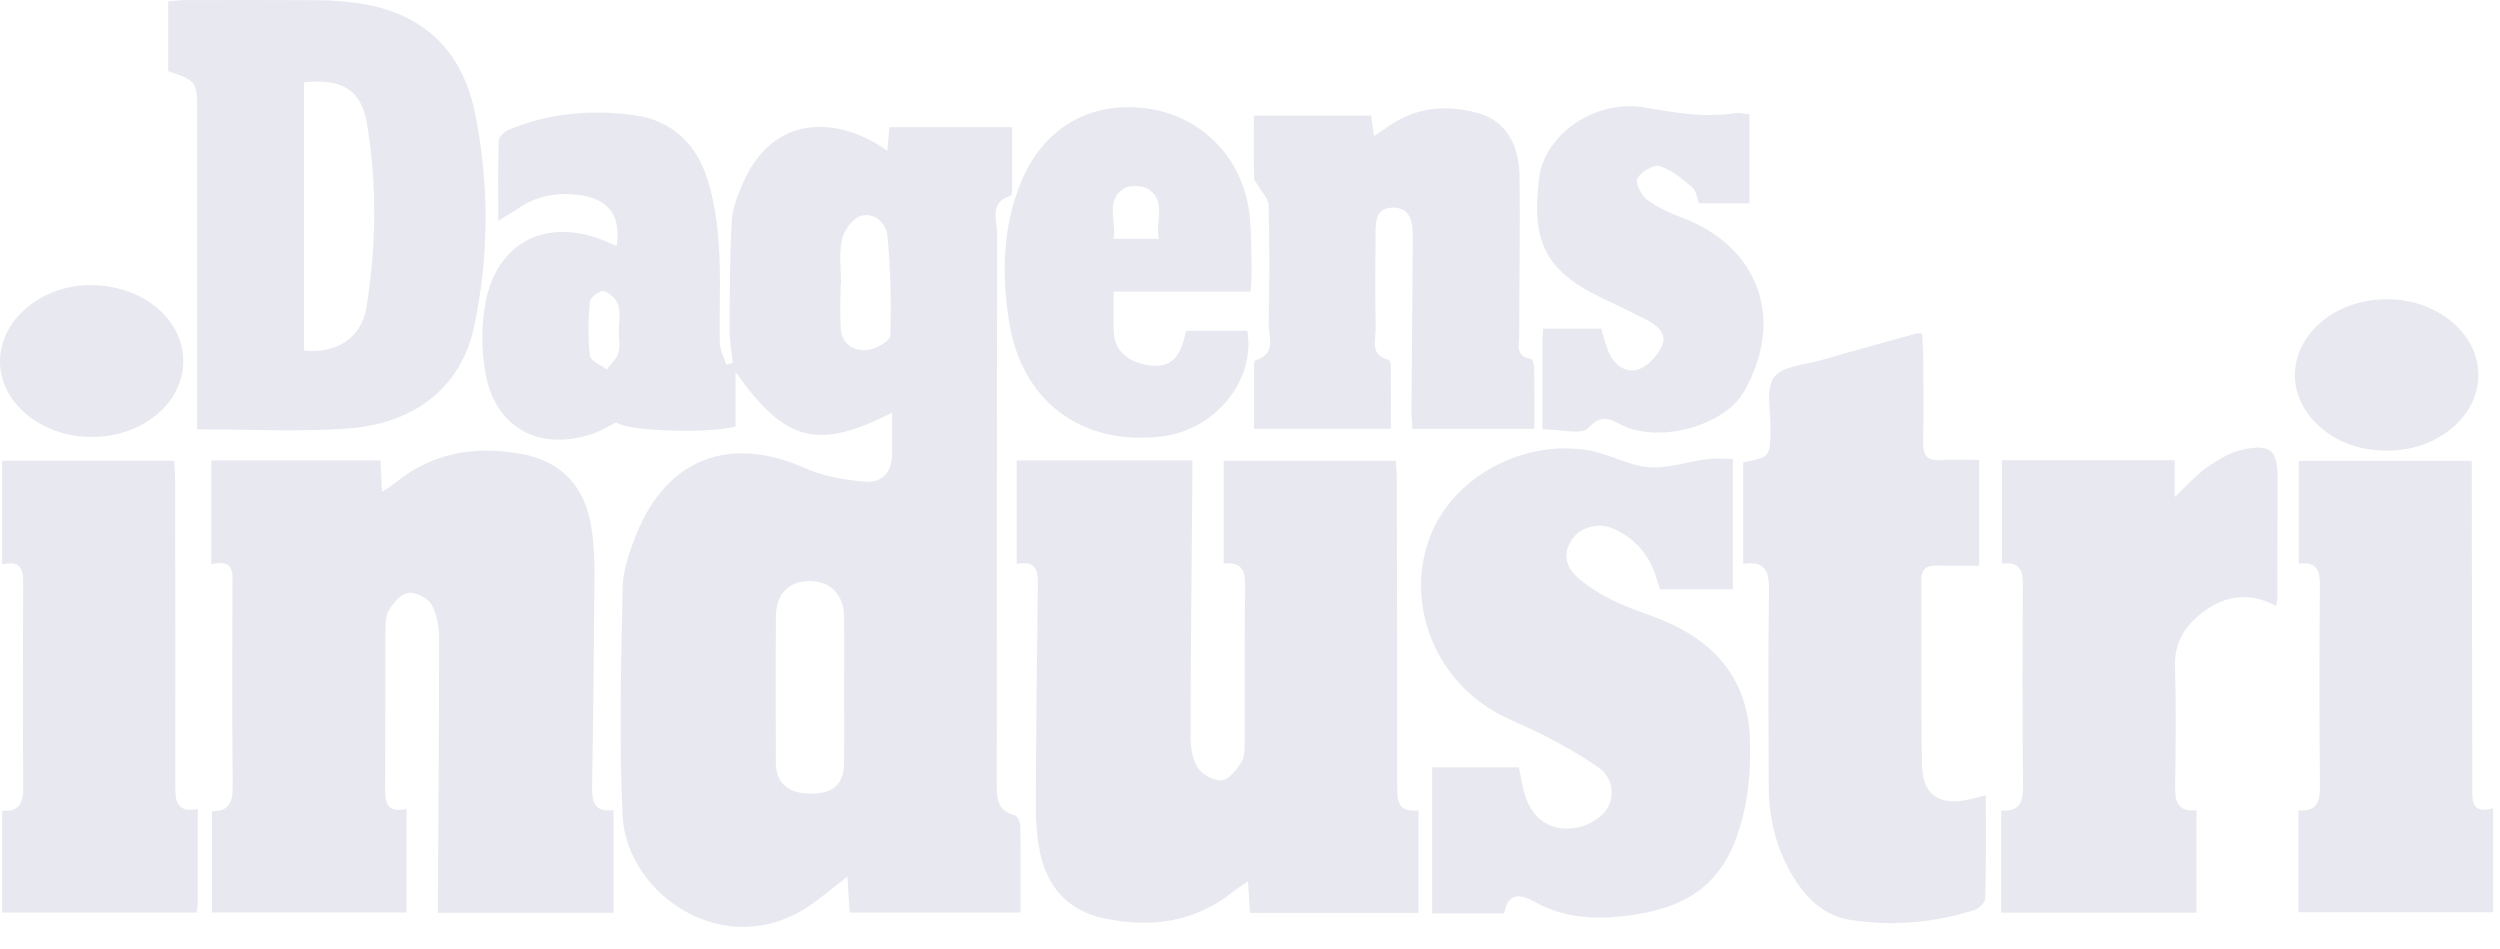 <?xml version="1.0" encoding="UTF-8"?>
<svg width="79px" height="30px" viewBox="0 0 79 30" version="1.1" xmlns="http://www.w3.org/2000/svg" xmlns:xlink="http://www.w3.org/1999/xlink">
    <title>Dagens-industri</title>
    <g id="Desktop" stroke="none" stroke-width="1" fill="none" fill-rule="evenodd">
        <g id="New-NP-|-Index-|-V7" transform="translate(-245, -4833)" fill="#E8E8F0" fill-rule="nonzero">
            <g id="Statistics" transform="translate(-63, 4204)">
                <g id="Dagens-industri" transform="translate(308, 629)">
                    <path d="M28.191,13.04 C25.832,14.234 24.812,13.976 23.244,11.75 C23.244,12.395 23.244,12.947 23.244,13.48 C22.251,13.723 19.749,13.615 19.475,13.343 C19.227,13.467 18.992,13.618 18.734,13.705 C17.022,14.282 15.628,13.509 15.331,11.742 C15.213,11.036 15.21,10.274 15.341,9.572 C15.696,7.666 17.243,6.873 19.053,7.589 C19.197,7.646 19.337,7.713 19.485,7.778 C19.627,6.863 19.265,6.322 18.419,6.181 C17.691,6.059 17.001,6.157 16.377,6.584 C16.203,6.703 16.019,6.808 15.746,6.978 C15.746,6.067 15.732,5.249 15.761,4.432 C15.765,4.313 15.953,4.153 16.091,4.095 C17.385,3.559 18.742,3.451 20.11,3.652 C21.253,3.821 22,4.567 22.344,5.627 C22.571,6.329 22.675,7.087 22.721,7.827 C22.784,8.829 22.724,9.838 22.747,10.844 C22.752,11.071 22.88,11.296 22.952,11.523 C23.02,11.504 23.088,11.486 23.155,11.468 C23.121,11.132 23.055,10.795 23.057,10.459 C23.061,9.298 23.058,8.135 23.125,6.977 C23.149,6.558 23.324,6.132 23.498,5.74 C24.41,3.688 26.317,3.672 27.791,4.601 C27.855,4.641 27.918,4.682 28.042,4.761 C28.065,4.489 28.083,4.268 28.104,4.018 C29.381,4.018 30.64,4.018 31.985,4.018 C31.985,4.697 31.986,5.36 31.983,6.023 C31.983,6.079 31.97,6.178 31.941,6.186 C31.229,6.396 31.514,6.984 31.513,7.412 C31.496,13.191 31.504,18.971 31.497,24.751 C31.496,25.214 31.502,25.621 32.065,25.764 C32.148,25.786 32.239,25.969 32.241,26.078 C32.255,26.982 32.249,27.886 32.249,28.835 C30.432,28.835 28.664,28.835 26.85,28.835 C26.827,28.474 26.804,28.115 26.777,27.7 C26.352,28.029 25.995,28.333 25.612,28.599 C22.941,30.449 19.791,28.271 19.674,25.774 C19.561,23.374 19.627,20.964 19.676,18.559 C19.687,18.005 19.89,17.434 20.099,16.908 C21.065,14.483 23.057,13.734 25.449,14.797 C26.022,15.052 26.683,15.162 27.315,15.222 C27.867,15.274 28.192,14.928 28.191,14.342 C28.19,13.917 28.191,13.491 28.191,13.04 Z M26.675,21.83 C26.675,21.044 26.684,20.257 26.672,19.471 C26.661,18.778 26.229,18.357 25.567,18.361 C24.931,18.365 24.526,18.769 24.52,19.458 C24.508,21.011 24.511,22.564 24.518,24.118 C24.522,24.756 24.929,25.087 25.659,25.079 C26.333,25.073 26.663,24.774 26.672,24.131 C26.683,23.364 26.675,22.597 26.675,21.83 Z M26.578,8.983 C26.572,8.983 26.567,8.983 26.562,8.983 C26.562,9.454 26.537,9.927 26.569,10.396 C26.601,10.882 26.986,11.094 27.389,11.063 C27.659,11.042 28.127,10.776 28.133,10.607 C28.169,9.553 28.142,8.491 28.042,7.441 C28.004,7.048 27.617,6.687 27.188,6.826 C26.931,6.909 26.666,7.288 26.603,7.577 C26.506,8.027 26.578,8.513 26.578,8.983 Z M19.554,10.456 C19.554,10.18 19.612,9.886 19.534,9.634 C19.478,9.452 19.262,9.247 19.079,9.2 C18.961,9.17 18.651,9.397 18.64,9.527 C18.589,10.093 18.574,10.671 18.64,11.234 C18.659,11.4 18.984,11.53 19.169,11.677 C19.297,11.506 19.482,11.352 19.539,11.161 C19.604,10.943 19.554,10.692 19.554,10.456 Z" id="Shape"></path>
                    <path d="M19.386,28.844 C17.541,28.844 15.731,28.844 13.838,28.844 C13.838,28.618 13.837,28.408 13.838,28.199 C13.854,25.516 13.879,22.834 13.876,20.152 C13.875,19.793 13.804,19.391 13.627,19.091 C13.507,18.887 13.127,18.703 12.895,18.736 C12.666,18.767 12.426,19.051 12.287,19.282 C12.175,19.467 12.18,19.738 12.179,19.971 C12.17,21.608 12.181,23.246 12.169,24.883 C12.166,25.336 12.205,25.706 12.843,25.56 C12.843,26.681 12.843,27.734 12.843,28.833 C10.803,28.833 8.777,28.833 6.698,28.833 C6.698,27.786 6.698,26.734 6.698,25.633 C7.331,25.645 7.361,25.231 7.354,24.707 C7.329,22.675 7.345,20.644 7.344,18.612 C7.344,18.174 7.461,17.645 6.677,17.83 C6.677,16.694 6.677,15.639 6.677,14.548 C8.461,14.548 10.212,14.548 12.024,14.548 C12.04,14.864 12.054,15.168 12.072,15.54 C12.242,15.428 12.374,15.356 12.488,15.262 C13.658,14.298 15.007,14.083 16.455,14.341 C17.718,14.566 18.466,15.335 18.681,16.632 C18.761,17.115 18.787,17.613 18.784,18.104 C18.772,20.333 18.75,22.562 18.711,24.79 C18.702,25.279 18.725,25.679 19.386,25.598 C19.386,26.701 19.386,27.755 19.386,28.844 Z" id="Path"></path>
                    <path d="M44.824,25.606 C44.824,26.736 44.824,27.773 44.824,28.848 C43.04,28.848 41.291,28.848 39.5,28.848 C39.48,28.528 39.461,28.225 39.437,27.848 C39.234,27.99 39.074,28.092 38.927,28.208 C37.715,29.158 36.341,29.326 34.882,29.018 C33.725,28.773 33.076,28.008 32.854,26.883 C32.763,26.422 32.73,25.943 32.731,25.473 C32.74,23.185 32.765,20.898 32.795,18.61 C32.802,18.141 32.836,17.688 32.128,17.818 C32.128,16.695 32.128,15.641 32.128,14.553 C33.975,14.553 35.785,14.553 37.678,14.553 C37.678,14.802 37.68,15.03 37.678,15.259 C37.656,17.921 37.626,20.584 37.621,23.246 C37.62,23.588 37.672,23.98 37.847,24.255 C37.987,24.476 38.371,24.689 38.612,24.656 C38.849,24.625 39.092,24.307 39.239,24.06 C39.349,23.875 39.332,23.602 39.333,23.368 C39.34,21.75 39.322,20.133 39.347,18.516 C39.354,18.035 39.241,17.748 38.67,17.809 C38.67,16.714 38.67,15.66 38.67,14.562 C40.476,14.562 42.263,14.562 44.11,14.562 C44.12,14.78 44.138,14.989 44.139,15.198 C44.146,18.393 44.154,21.588 44.152,24.782 C44.151,25.249 44.13,25.689 44.824,25.606 Z" id="Path"></path>
                    <path d="M45.256,24.247 C46.228,24.247 47.094,24.247 47.999,24.247 C48.051,24.504 48.089,24.751 48.151,24.993 C48.382,25.89 49.018,26.34 49.919,26.134 C50.258,26.056 50.662,25.793 50.816,25.499 C51.029,25.095 50.946,24.567 50.531,24.268 C50.022,23.902 49.467,23.595 48.912,23.299 C48.303,22.975 47.635,22.749 47.056,22.381 C45.209,21.207 44.437,18.898 45.192,16.95 C45.908,15.102 48.072,13.889 50.163,14.225 C50.819,14.33 51.439,14.708 52.092,14.763 C52.699,14.814 53.327,14.588 53.948,14.507 C54.198,14.475 54.456,14.502 54.757,14.502 C54.757,15.896 54.757,17.241 54.757,18.621 C53.989,18.621 53.244,18.621 52.457,18.621 C52.41,18.475 52.361,18.311 52.305,18.149 C52.071,17.481 51.629,16.991 50.983,16.707 C50.495,16.493 49.926,16.658 49.661,17.066 C49.355,17.535 49.514,17.966 49.886,18.28 C50.242,18.579 50.656,18.827 51.079,19.026 C51.649,19.295 52.268,19.461 52.837,19.731 C54.356,20.451 55.243,21.634 55.296,23.341 C55.317,24.006 55.294,24.688 55.172,25.34 C54.722,27.734 53.59,28.727 51.169,28.964 C50.22,29.057 49.316,28.961 48.471,28.485 C48.009,28.224 47.636,28.235 47.533,28.863 C46.78,28.863 46.056,28.863 45.256,28.863 C45.256,28.067 45.256,27.304 45.256,26.541 C45.256,25.796 45.256,25.051 45.256,24.247 Z" id="Path"></path>
                    <path d="M55.084,17.816 C55.084,16.711 55.084,15.657 55.084,14.609 C55.945,14.444 55.938,14.444 55.948,13.523 C55.954,12.974 55.79,12.278 56.061,11.919 C56.333,11.561 57.049,11.528 57.577,11.374 C58.564,11.087 59.555,10.816 60.545,10.54 C60.581,10.53 60.622,10.539 60.739,10.539 C60.752,10.816 60.773,11.097 60.775,11.379 C60.779,12.247 60.788,13.115 60.772,13.982 C60.764,14.378 60.89,14.569 61.317,14.54 C61.709,14.513 62.104,14.534 62.542,14.534 C62.542,15.649 62.542,16.722 62.542,17.876 C62.077,17.876 61.63,17.882 61.182,17.873 C60.86,17.867 60.712,18.004 60.713,18.331 C60.721,20.283 60.696,22.235 60.737,24.187 C60.757,25.128 61.284,25.469 62.213,25.265 C62.366,25.231 62.517,25.189 62.752,25.13 C62.752,26.243 62.765,27.318 62.735,28.391 C62.732,28.523 62.522,28.718 62.371,28.765 C61.088,29.164 59.769,29.277 58.446,29.065 C57.664,28.94 57.107,28.415 56.694,27.755 C56.134,26.86 55.895,25.872 55.892,24.826 C55.885,22.795 55.871,20.764 55.9,18.733 C55.908,18.141 55.86,17.703 55.084,17.816 Z" id="Path"></path>
                    <path d="M5.315,2.25 C5.315,1.506 5.315,0.8 5.315,0.044 C5.505,0.029 5.676,0.003 5.847,0.003 C7.251,0 8.655,-0.003 10.059,0.006 C10.414,0.008 10.77,0.038 11.123,0.077 C13.233,0.314 14.582,1.479 15.005,3.554 C15.463,5.799 15.457,8.067 14.985,10.309 C14.58,12.23 13.117,13.408 10.896,13.549 C9.382,13.646 7.856,13.568 6.231,13.568 C6.231,13.328 6.231,13.102 6.231,12.876 C6.231,9.741 6.231,6.606 6.231,3.471 C6.232,2.588 6.199,2.543 5.315,2.25 Z M9.608,2.603 C9.608,5.424 9.608,8.25 9.608,11.074 C10.604,11.193 11.423,10.689 11.58,9.713 C11.892,7.78 11.918,5.826 11.594,3.892 C11.415,2.828 10.786,2.472 9.608,2.603 Z" id="Shape"></path>
                    <path d="M63.237,28.841 C63.237,27.738 63.237,26.699 63.237,25.615 C63.905,25.66 63.931,25.247 63.927,24.745 C63.908,22.656 63.907,20.565 63.924,18.476 C63.928,18.016 63.819,17.743 63.26,17.812 C63.26,16.731 63.26,15.676 63.26,14.542 C65.05,14.542 66.852,14.542 68.719,14.542 C68.719,14.895 68.719,15.256 68.719,15.708 C69.11,15.341 69.393,15.01 69.739,14.77 C70.088,14.528 70.481,14.287 70.888,14.203 C71.764,14.022 71.972,14.234 71.97,15.112 C71.969,16.393 71.966,17.674 71.963,18.956 C71.963,18.994 71.947,19.033 71.922,19.146 C71.009,18.66 70.179,18.833 69.432,19.493 C68.965,19.905 68.712,20.391 68.731,21.046 C68.766,22.307 68.755,23.569 68.735,24.831 C68.728,25.304 68.788,25.664 69.407,25.604 C69.407,26.698 69.407,27.751 69.407,28.841 C67.346,28.841 65.32,28.841 63.237,28.841 Z" id="Path"></path>
                    <path d="M78.108,14.565 C78.108,14.819 78.107,15.05 78.108,15.281 C78.113,18.475 78.119,21.668 78.125,24.862 C78.126,25.273 78.07,25.735 78.781,25.542 C78.781,26.662 78.781,27.717 78.781,28.825 C76.748,28.825 74.709,28.825 72.632,28.825 C72.632,27.76 72.632,26.706 72.632,25.605 C73.251,25.66 73.315,25.3 73.31,24.797 C73.288,22.707 73.291,20.617 73.308,18.528 C73.312,18.065 73.248,17.737 72.64,17.81 C72.64,16.727 72.64,15.673 72.64,14.565 C74.418,14.565 76.204,14.565 78.108,14.565 Z" id="Path"></path>
                    <path d="M39.621,3.655 C40.894,3.655 42.092,3.655 43.33,3.655 C43.356,3.854 43.381,4.042 43.415,4.299 C43.585,4.187 43.725,4.099 43.86,4.003 C44.731,3.385 45.692,3.297 46.691,3.569 C47.533,3.799 48.006,4.498 48.019,5.587 C48.04,7.243 48.007,8.899 48.008,10.556 C48.008,10.862 47.86,11.259 48.38,11.344 C48.427,11.351 48.479,11.503 48.48,11.588 C48.489,12.233 48.485,12.878 48.485,13.554 C47.178,13.554 45.939,13.554 44.629,13.554 C44.62,13.345 44.602,13.137 44.603,12.929 C44.614,11.233 44.628,9.537 44.641,7.842 C44.642,7.763 44.645,7.684 44.645,7.605 C44.646,7.138 44.643,6.579 44.047,6.561 C43.394,6.541 43.475,7.139 43.469,7.579 C43.457,8.506 43.451,9.433 43.473,10.359 C43.481,10.73 43.267,11.221 43.881,11.368 C43.919,11.377 43.949,11.505 43.949,11.578 C43.954,12.224 43.952,12.87 43.952,13.551 C42.493,13.551 41.099,13.551 39.625,13.551 C39.625,12.875 39.624,12.212 39.627,11.548 C39.628,11.492 39.642,11.393 39.671,11.384 C40.36,11.187 40.08,10.624 40.09,10.207 C40.12,8.966 40.116,7.723 40.088,6.481 C40.084,6.285 39.889,6.094 39.781,5.901 C39.729,5.806 39.63,5.714 39.628,5.619 C39.614,4.975 39.621,4.331 39.621,3.655 Z" id="Path"></path>
                    <path d="M6.249,25.566 C6.249,26.623 6.25,27.569 6.248,28.515 C6.248,28.61 6.23,28.705 6.217,28.837 C4.166,28.837 2.14,28.837 0.069,28.837 C0.069,27.77 0.069,26.716 0.069,25.62 C0.725,25.661 0.738,25.235 0.734,24.74 C0.719,22.669 0.725,20.597 0.732,18.525 C0.734,18.09 0.74,17.681 0.069,17.834 C0.069,16.714 0.069,15.66 0.069,14.559 C1.864,14.559 3.652,14.559 5.508,14.559 C5.517,14.763 5.534,14.972 5.534,15.181 C5.539,18.397 5.545,21.613 5.54,24.828 C5.54,25.289 5.557,25.689 6.249,25.566 Z" id="Path"></path>
                    <path d="M39.518,9.212 C38.059,9.212 36.662,9.212 35.192,9.212 C35.192,9.666 35.179,10.074 35.195,10.481 C35.22,11.096 35.653,11.474 36.39,11.552 C36.979,11.614 37.258,11.279 37.4,10.769 C37.427,10.676 37.451,10.581 37.484,10.454 C38.135,10.454 38.776,10.454 39.414,10.454 C39.682,12.024 38.392,13.599 36.699,13.794 C34.137,14.09 32.26,12.654 31.878,10.11 C31.658,8.645 31.684,7.198 32.244,5.803 C32.945,4.057 34.424,3.185 36.231,3.425 C37.938,3.651 39.251,4.957 39.476,6.711 C39.555,7.334 39.533,7.97 39.55,8.599 C39.554,8.773 39.533,8.948 39.518,9.212 Z M36.619,7.546 C36.5,6.991 36.865,6.387 36.311,5.99 C36.121,5.854 35.681,5.835 35.498,5.964 C34.921,6.37 35.286,6.991 35.189,7.546 C35.688,7.546 36.111,7.546 36.619,7.546 Z" id="Shape"></path>
                    <path d="M48.739,13.563 C48.739,12.607 48.738,11.723 48.74,10.838 C48.74,10.703 48.753,10.568 48.763,10.384 C49.387,10.384 49.985,10.384 50.598,10.384 C50.681,10.645 50.737,10.916 50.85,11.161 C51.035,11.562 51.399,11.81 51.807,11.66 C52.091,11.555 52.362,11.247 52.504,10.962 C52.703,10.564 52.39,10.297 52.06,10.122 C51.59,9.874 51.105,9.652 50.625,9.421 C48.756,8.523 48.411,7.571 48.631,5.654 C48.792,4.252 50.403,3.127 51.961,3.395 C52.938,3.563 53.884,3.733 54.869,3.571 C54.979,3.553 55.098,3.593 55.282,3.614 C55.282,4.098 55.282,4.564 55.282,5.031 C55.282,5.481 55.282,5.931 55.282,6.424 C54.729,6.424 54.225,6.424 53.687,6.424 C53.623,6.262 53.602,6.026 53.472,5.916 C53.159,5.651 52.82,5.366 52.442,5.249 C52.254,5.19 51.861,5.427 51.742,5.633 C51.666,5.766 51.861,6.167 52.043,6.307 C52.363,6.554 52.753,6.728 53.137,6.872 C55.588,7.792 56.416,10.086 55.109,12.375 C54.521,13.405 52.644,13.968 51.411,13.505 C51.022,13.358 50.682,12.97 50.188,13.524 C49.981,13.757 49.292,13.563 48.739,13.563 Z" id="Path"></path>
                    <path d="M2.914,13.808 C1.277,13.815 -0.054,12.686 0.002,11.339 C0.057,9.991 1.466,8.921 3.061,9.014 C4.651,9.108 5.829,10.175 5.789,11.485 C5.749,12.772 4.474,13.802 2.914,13.808 Z" id="Path"></path>
                    <path d="M75.405,14.24 C74.563,14.232 73.811,13.982 73.201,13.388 C72.298,12.509 72.294,11.23 73.178,10.335 C74.276,9.223 76.306,9.156 77.506,10.191 C78.593,11.128 78.587,12.599 77.486,13.525 C76.887,14.029 76.181,14.24 75.405,14.24 Z" id="Path"></path>
                </g>
            </g>
        </g>
    </g>
</svg>